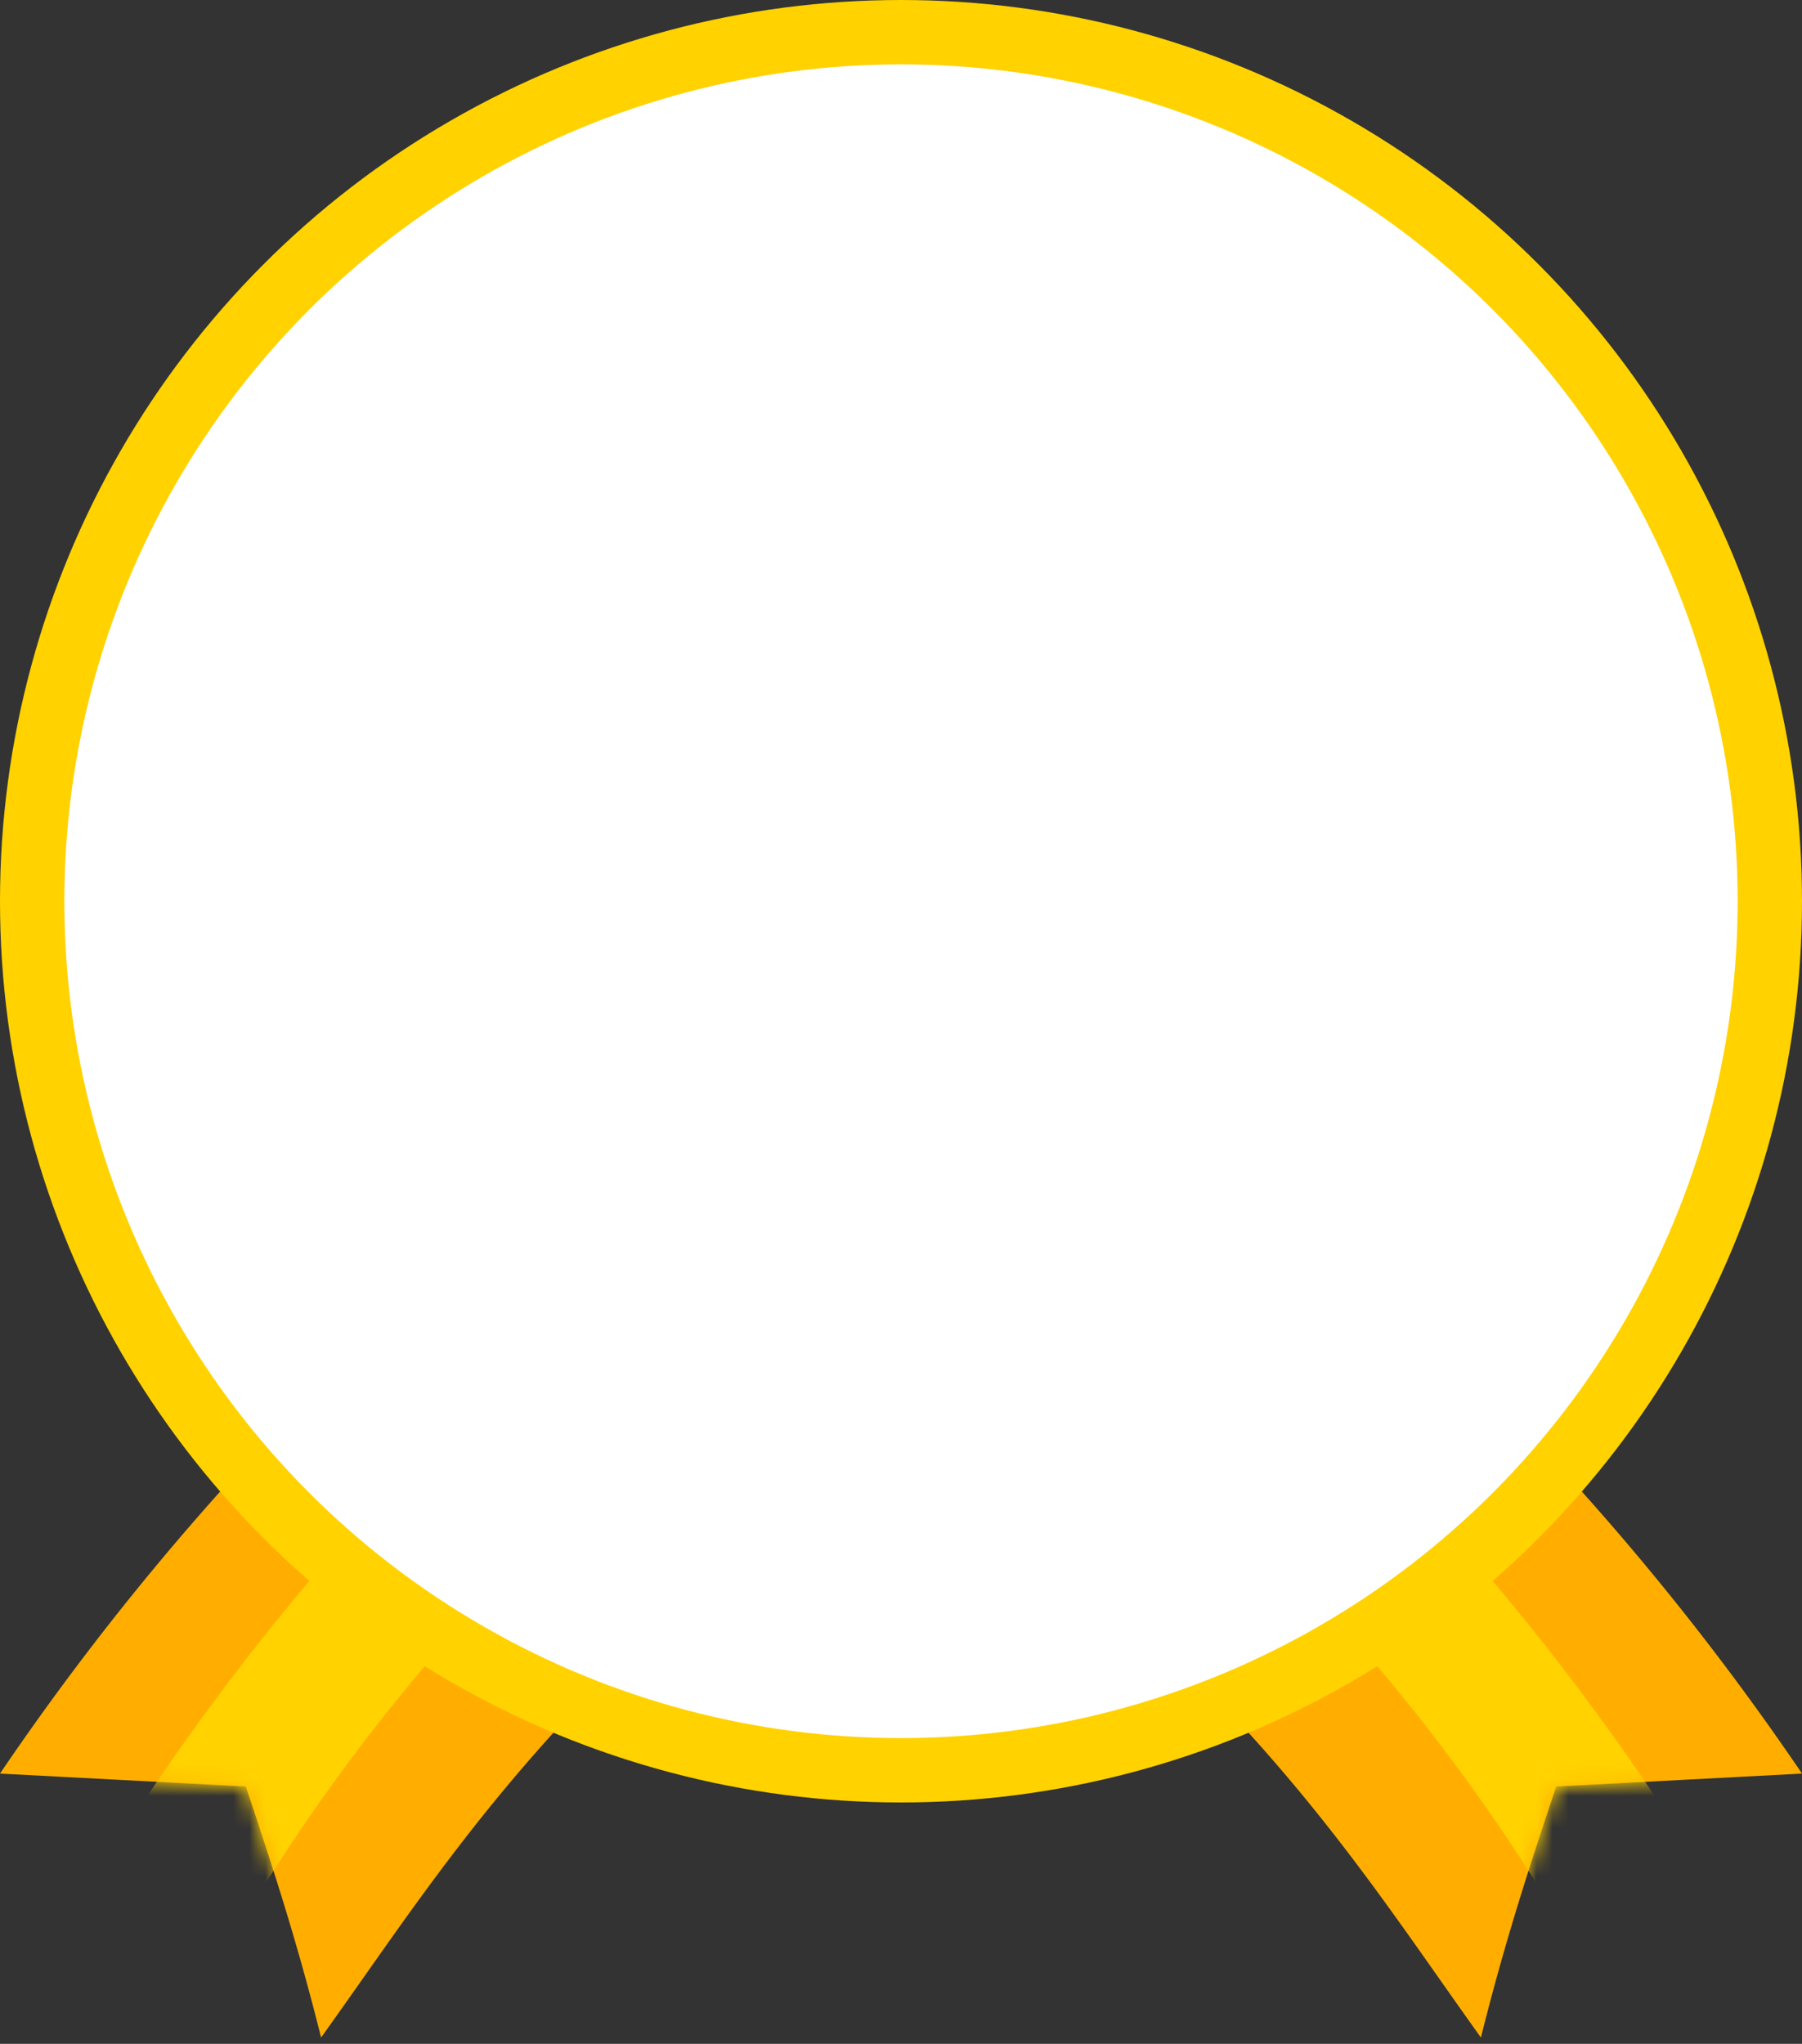 <svg width="112" height="127" xmlns="http://www.w3.org/2000/svg" xmlns:xlink="http://www.w3.org/1999/xlink"><rect width="100%" height="100%" fill="#333333" stroke="none"/><defs><path d="M44.1 0l17.64 17.645A191.943 191.943 0 0038.667 37.12c-8.753 8.655-13.344 15.907-18.71 23.396-1.56-6.24-3.119-10.918-4.678-15.598L0 44.115A165.663 165.663 0 0144.1 0" id="a"/><path d="M61.74 17.645A191.943 191.943 0 0038.667 37.12c-8.753 8.655-13.344 15.907-18.71 23.396-1.56-6.24-3.119-10.918-4.678-15.598L0 44.115A165.663 165.663 0 0144.1 0l17.64 17.645z" id="c"/></defs><g fill="none" fill-rule="evenodd"><g transform="translate(0 66.09)"><mask id="b" fill="#fff"><use xlink:href="#a"/></mask><use fill="#FFAE00" xlink:href="#a"/><path d="M45.15 19.55A121.357 121.357 0 0030.87 32.44a121.678 121.678 0 00-16.638 22.223l-7.02-6.186A152.157 152.157 0 0138.13 13.364l7.02 6.186" fill="#FFD200" mask="url(#b)"/></g><g transform="matrix(-1 0 0 1 112 66.09)"><mask id="d" fill="#fff"><use xlink:href="#c"/></mask><use fill="#FFAE00" xlink:href="#c"/><path d="M45.15 19.55A121.357 121.357 0 0030.87 32.44a121.678 121.678 0 00-16.638 22.223l-7.02-6.186A152.157 152.157 0 0138.13 13.364l7.02 6.186" fill="#FFD200" mask="url(#d)"/></g><circle stroke="#FFD200" stroke-width="4" fill="#FFF" cx="56" cy="56" r="54"/></g></svg>